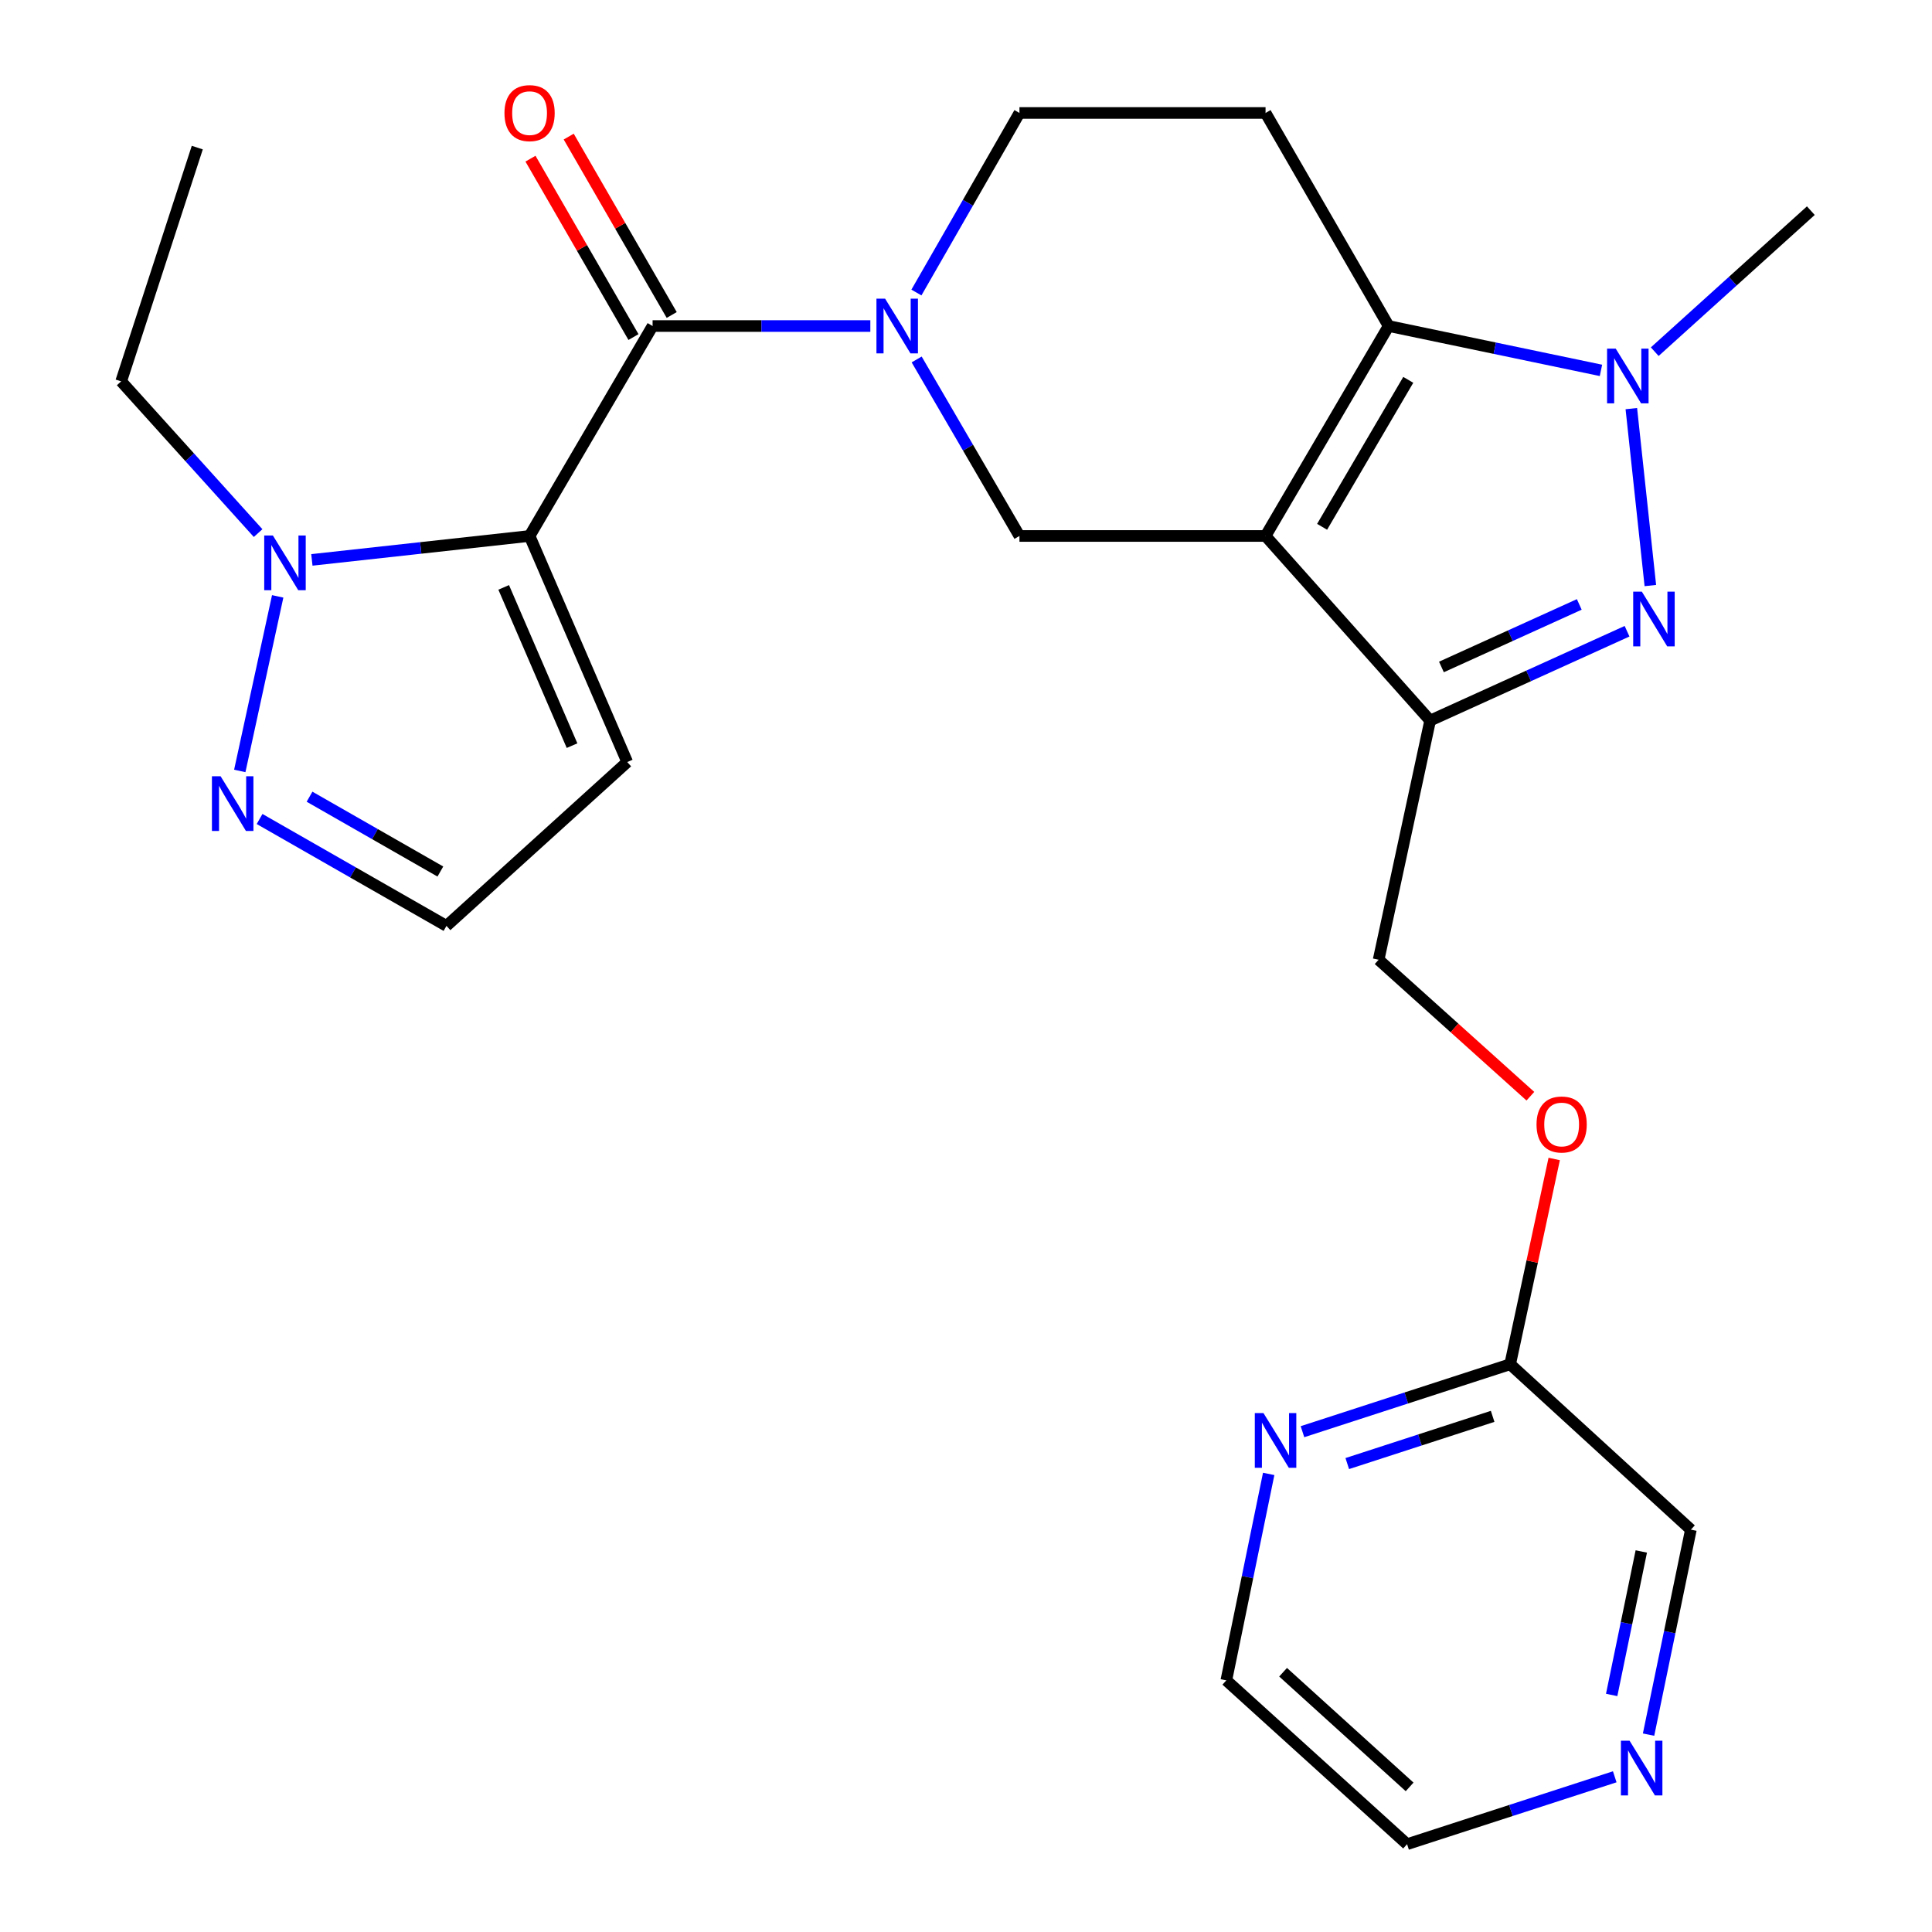 <?xml version='1.0' encoding='iso-8859-1'?>
<svg version='1.1' baseProfile='full'
              xmlns='http://www.w3.org/2000/svg'
                      xmlns:rdkit='http://www.rdkit.org/xml'
                      xmlns:xlink='http://www.w3.org/1999/xlink'
                  xml:space='preserve'
width='1000px' height='1000px' viewBox='0 0 1000 1000'>
<!-- END OF HEADER -->
<rect style='opacity:1.0;fill:#FFFFFF;stroke:none' width='1000' height='1000' x='0' y='0'> </rect>
<path class='bond-1' d='M 655.047,277.417 L 718.756,168.75' style='fill:none;fill-rule:evenodd;stroke:#000000;stroke-width:6px;stroke-linecap:butt;stroke-linejoin:miter;stroke-opacity:1' />
<path class='bond-1' d='M 684.318,272.675 L 728.915,196.608' style='fill:none;fill-rule:evenodd;stroke:#000000;stroke-width:6px;stroke-linecap:butt;stroke-linejoin:miter;stroke-opacity:1' />
<path class='bond-3' d='M 655.047,277.417 L 740.238,372.969' style='fill:none;fill-rule:evenodd;stroke:#000000;stroke-width:6px;stroke-linecap:butt;stroke-linejoin:miter;stroke-opacity:1' />
<path class='bond-7' d='M 655.047,277.417 L 527.665,277.417' style='fill:none;fill-rule:evenodd;stroke:#000000;stroke-width:6px;stroke-linecap:butt;stroke-linejoin:miter;stroke-opacity:1' />
<path class='bond-0' d='M 274.108,277.417 L 337.78,168.75' style='fill:none;fill-rule:evenodd;stroke:#000000;stroke-width:6px;stroke-linecap:butt;stroke-linejoin:miter;stroke-opacity:1' />
<path class='bond-8' d='M 274.108,277.417 L 217.767,283.609' style='fill:none;fill-rule:evenodd;stroke:#000000;stroke-width:6px;stroke-linecap:butt;stroke-linejoin:miter;stroke-opacity:1' />
<path class='bond-8' d='M 217.767,283.609 L 161.426,289.801' style='fill:none;fill-rule:evenodd;stroke:#0000FF;stroke-width:6px;stroke-linecap:butt;stroke-linejoin:miter;stroke-opacity:1' />
<path class='bond-11' d='M 274.108,277.417 L 324.652,394.438' style='fill:none;fill-rule:evenodd;stroke:#000000;stroke-width:6px;stroke-linecap:butt;stroke-linejoin:miter;stroke-opacity:1' />
<path class='bond-11' d='M 260.71,304.032 L 296.091,385.946' style='fill:none;fill-rule:evenodd;stroke:#000000;stroke-width:6px;stroke-linecap:butt;stroke-linejoin:miter;stroke-opacity:1' />
<path class='bond-4' d='M 718.756,168.75 L 773.706,180.229' style='fill:none;fill-rule:evenodd;stroke:#000000;stroke-width:6px;stroke-linecap:butt;stroke-linejoin:miter;stroke-opacity:1' />
<path class='bond-4' d='M 773.706,180.229 L 828.655,191.708' style='fill:none;fill-rule:evenodd;stroke:#0000FF;stroke-width:6px;stroke-linecap:butt;stroke-linejoin:miter;stroke-opacity:1' />
<path class='bond-10' d='M 718.756,168.75 L 655.047,58.47' style='fill:none;fill-rule:evenodd;stroke:#000000;stroke-width:6px;stroke-linecap:butt;stroke-linejoin:miter;stroke-opacity:1' />
<path class='bond-2' d='M 842.159,326.723 L 791.198,349.846' style='fill:none;fill-rule:evenodd;stroke:#0000FF;stroke-width:6px;stroke-linecap:butt;stroke-linejoin:miter;stroke-opacity:1' />
<path class='bond-2' d='M 791.198,349.846 L 740.238,372.969' style='fill:none;fill-rule:evenodd;stroke:#000000;stroke-width:6px;stroke-linecap:butt;stroke-linejoin:miter;stroke-opacity:1' />
<path class='bond-2' d='M 817.428,312.848 L 781.755,329.035' style='fill:none;fill-rule:evenodd;stroke:#0000FF;stroke-width:6px;stroke-linecap:butt;stroke-linejoin:miter;stroke-opacity:1' />
<path class='bond-2' d='M 781.755,329.035 L 746.083,345.221' style='fill:none;fill-rule:evenodd;stroke:#000000;stroke-width:6px;stroke-linecap:butt;stroke-linejoin:miter;stroke-opacity:1' />
<path class='bond-26' d='M 854.217,303.083 L 844.373,211.499' style='fill:none;fill-rule:evenodd;stroke:#0000FF;stroke-width:6px;stroke-linecap:butt;stroke-linejoin:miter;stroke-opacity:1' />
<path class='bond-14' d='M 740.238,372.969 L 713.576,496.757' style='fill:none;fill-rule:evenodd;stroke:#000000;stroke-width:6px;stroke-linecap:butt;stroke-linejoin:miter;stroke-opacity:1' />
<path class='bond-20' d='M 856.489,182.027 L 896.886,145.533' style='fill:none;fill-rule:evenodd;stroke:#0000FF;stroke-width:6px;stroke-linecap:butt;stroke-linejoin:miter;stroke-opacity:1' />
<path class='bond-20' d='M 896.886,145.533 L 937.284,109.039' style='fill:none;fill-rule:evenodd;stroke:#000000;stroke-width:6px;stroke-linecap:butt;stroke-linejoin:miter;stroke-opacity:1' />
<path class='bond-5' d='M 337.78,168.75 L 394.131,168.75' style='fill:none;fill-rule:evenodd;stroke:#000000;stroke-width:6px;stroke-linecap:butt;stroke-linejoin:miter;stroke-opacity:1' />
<path class='bond-5' d='M 394.131,168.75 L 450.482,168.75' style='fill:none;fill-rule:evenodd;stroke:#0000FF;stroke-width:6px;stroke-linecap:butt;stroke-linejoin:miter;stroke-opacity:1' />
<path class='bond-15' d='M 347.676,163.036 L 321.02,116.868' style='fill:none;fill-rule:evenodd;stroke:#000000;stroke-width:6px;stroke-linecap:butt;stroke-linejoin:miter;stroke-opacity:1' />
<path class='bond-15' d='M 321.02,116.868 L 294.364,70.7' style='fill:none;fill-rule:evenodd;stroke:#FF0000;stroke-width:6px;stroke-linecap:butt;stroke-linejoin:miter;stroke-opacity:1' />
<path class='bond-15' d='M 327.884,174.463 L 301.229,128.295' style='fill:none;fill-rule:evenodd;stroke:#000000;stroke-width:6px;stroke-linecap:butt;stroke-linejoin:miter;stroke-opacity:1' />
<path class='bond-15' d='M 301.229,128.295 L 274.573,82.127' style='fill:none;fill-rule:evenodd;stroke:#FF0000;stroke-width:6px;stroke-linecap:butt;stroke-linejoin:miter;stroke-opacity:1' />
<path class='bond-6' d='M 474.463,186.053 L 501.064,231.735' style='fill:none;fill-rule:evenodd;stroke:#0000FF;stroke-width:6px;stroke-linecap:butt;stroke-linejoin:miter;stroke-opacity:1' />
<path class='bond-6' d='M 501.064,231.735 L 527.665,277.417' style='fill:none;fill-rule:evenodd;stroke:#000000;stroke-width:6px;stroke-linecap:butt;stroke-linejoin:miter;stroke-opacity:1' />
<path class='bond-12' d='M 474.336,151.411 L 501,104.941' style='fill:none;fill-rule:evenodd;stroke:#0000FF;stroke-width:6px;stroke-linecap:butt;stroke-linejoin:miter;stroke-opacity:1' />
<path class='bond-12' d='M 501,104.941 L 527.665,58.47' style='fill:none;fill-rule:evenodd;stroke:#000000;stroke-width:6px;stroke-linecap:butt;stroke-linejoin:miter;stroke-opacity:1' />
<path class='bond-9' d='M 143.733,308.68 L 124.105,399.041' style='fill:none;fill-rule:evenodd;stroke:#0000FF;stroke-width:6px;stroke-linecap:butt;stroke-linejoin:miter;stroke-opacity:1' />
<path class='bond-21' d='M 133.598,275.927 L 98.157,236.66' style='fill:none;fill-rule:evenodd;stroke:#0000FF;stroke-width:6px;stroke-linecap:butt;stroke-linejoin:miter;stroke-opacity:1' />
<path class='bond-21' d='M 98.157,236.66 L 62.716,197.392' style='fill:none;fill-rule:evenodd;stroke:#000000;stroke-width:6px;stroke-linecap:butt;stroke-linejoin:miter;stroke-opacity:1' />
<path class='bond-28' d='M 134.36,423.911 L 182.727,451.574' style='fill:none;fill-rule:evenodd;stroke:#0000FF;stroke-width:6px;stroke-linecap:butt;stroke-linejoin:miter;stroke-opacity:1' />
<path class='bond-28' d='M 182.727,451.574 L 231.094,479.236' style='fill:none;fill-rule:evenodd;stroke:#000000;stroke-width:6px;stroke-linecap:butt;stroke-linejoin:miter;stroke-opacity:1' />
<path class='bond-28' d='M 160.216,412.372 L 194.073,431.736' style='fill:none;fill-rule:evenodd;stroke:#0000FF;stroke-width:6px;stroke-linecap:butt;stroke-linejoin:miter;stroke-opacity:1' />
<path class='bond-28' d='M 194.073,431.736 L 227.93,451.1' style='fill:none;fill-rule:evenodd;stroke:#000000;stroke-width:6px;stroke-linecap:butt;stroke-linejoin:miter;stroke-opacity:1' />
<path class='bond-27' d='M 655.047,58.47 L 527.665,58.47' style='fill:none;fill-rule:evenodd;stroke:#000000;stroke-width:6px;stroke-linecap:butt;stroke-linejoin:miter;stroke-opacity:1' />
<path class='bond-13' d='M 324.652,394.438 L 231.094,479.236' style='fill:none;fill-rule:evenodd;stroke:#000000;stroke-width:6px;stroke-linecap:butt;stroke-linejoin:miter;stroke-opacity:1' />
<path class='bond-19' d='M 713.576,496.757 L 752.847,532.075' style='fill:none;fill-rule:evenodd;stroke:#000000;stroke-width:6px;stroke-linecap:butt;stroke-linejoin:miter;stroke-opacity:1' />
<path class='bond-19' d='M 752.847,532.075 L 792.118,567.393' style='fill:none;fill-rule:evenodd;stroke:#FF0000;stroke-width:6px;stroke-linecap:butt;stroke-linejoin:miter;stroke-opacity:1' />
<path class='bond-16' d='M 674.158,741.041 L 727.906,723.586' style='fill:none;fill-rule:evenodd;stroke:#0000FF;stroke-width:6px;stroke-linecap:butt;stroke-linejoin:miter;stroke-opacity:1' />
<path class='bond-16' d='M 727.906,723.586 L 781.653,706.131' style='fill:none;fill-rule:evenodd;stroke:#000000;stroke-width:6px;stroke-linecap:butt;stroke-linejoin:miter;stroke-opacity:1' />
<path class='bond-16' d='M 697.341,757.54 L 734.965,745.322' style='fill:none;fill-rule:evenodd;stroke:#0000FF;stroke-width:6px;stroke-linecap:butt;stroke-linejoin:miter;stroke-opacity:1' />
<path class='bond-16' d='M 734.965,745.322 L 772.588,733.103' style='fill:none;fill-rule:evenodd;stroke:#000000;stroke-width:6px;stroke-linecap:butt;stroke-linejoin:miter;stroke-opacity:1' />
<path class='bond-23' d='M 656.671,762.895 L 645.708,816.327' style='fill:none;fill-rule:evenodd;stroke:#0000FF;stroke-width:6px;stroke-linecap:butt;stroke-linejoin:miter;stroke-opacity:1' />
<path class='bond-23' d='M 645.708,816.327 L 634.745,869.76' style='fill:none;fill-rule:evenodd;stroke:#000000;stroke-width:6px;stroke-linecap:butt;stroke-linejoin:miter;stroke-opacity:1' />
<path class='bond-17' d='M 781.653,706.131 L 793.054,653.007' style='fill:none;fill-rule:evenodd;stroke:#000000;stroke-width:6px;stroke-linecap:butt;stroke-linejoin:miter;stroke-opacity:1' />
<path class='bond-17' d='M 793.054,653.007 L 804.454,599.884' style='fill:none;fill-rule:evenodd;stroke:#FF0000;stroke-width:6px;stroke-linecap:butt;stroke-linejoin:miter;stroke-opacity:1' />
<path class='bond-22' d='M 781.653,706.131 L 875.199,791.742' style='fill:none;fill-rule:evenodd;stroke:#000000;stroke-width:6px;stroke-linecap:butt;stroke-linejoin:miter;stroke-opacity:1' />
<path class='bond-18' d='M 853.292,897.839 L 864.246,844.79' style='fill:none;fill-rule:evenodd;stroke:#0000FF;stroke-width:6px;stroke-linecap:butt;stroke-linejoin:miter;stroke-opacity:1' />
<path class='bond-18' d='M 864.246,844.79 L 875.199,791.742' style='fill:none;fill-rule:evenodd;stroke:#000000;stroke-width:6px;stroke-linecap:butt;stroke-linejoin:miter;stroke-opacity:1' />
<path class='bond-18' d='M 834.197,877.303 L 841.865,840.169' style='fill:none;fill-rule:evenodd;stroke:#0000FF;stroke-width:6px;stroke-linecap:butt;stroke-linejoin:miter;stroke-opacity:1' />
<path class='bond-18' d='M 841.865,840.169 L 849.532,803.035' style='fill:none;fill-rule:evenodd;stroke:#000000;stroke-width:6px;stroke-linecap:butt;stroke-linejoin:miter;stroke-opacity:1' />
<path class='bond-24' d='M 835.787,919.669 L 782.045,937.107' style='fill:none;fill-rule:evenodd;stroke:#0000FF;stroke-width:6px;stroke-linecap:butt;stroke-linejoin:miter;stroke-opacity:1' />
<path class='bond-24' d='M 782.045,937.107 L 728.304,954.545' style='fill:none;fill-rule:evenodd;stroke:#000000;stroke-width:6px;stroke-linecap:butt;stroke-linejoin:miter;stroke-opacity:1' />
<path class='bond-25' d='M 62.716,197.392 L 102.112,76.397' style='fill:none;fill-rule:evenodd;stroke:#000000;stroke-width:6px;stroke-linecap:butt;stroke-linejoin:miter;stroke-opacity:1' />
<path class='bond-29' d='M 634.745,869.76 L 728.304,954.545' style='fill:none;fill-rule:evenodd;stroke:#000000;stroke-width:6px;stroke-linecap:butt;stroke-linejoin:miter;stroke-opacity:1' />
<path class='bond-29' d='M 664.125,865.544 L 729.616,924.894' style='fill:none;fill-rule:evenodd;stroke:#000000;stroke-width:6px;stroke-linecap:butt;stroke-linejoin:miter;stroke-opacity:1' />
<path  class='atom-3' d='M 849.819 306.246
L 859.099 321.246
Q 860.019 322.726, 861.499 325.406
Q 862.979 328.086, 863.059 328.246
L 863.059 306.246
L 866.819 306.246
L 866.819 334.566
L 862.939 334.566
L 852.979 318.166
Q 851.819 316.246, 850.579 314.046
Q 849.379 311.846, 849.019 311.166
L 849.019 334.566
L 845.339 334.566
L 845.339 306.246
L 849.819 306.246
' fill='#0000FF'/>
<path  class='atom-5' d='M 836.297 180.452
L 845.577 195.452
Q 846.497 196.932, 847.977 199.612
Q 849.457 202.292, 849.537 202.452
L 849.537 180.452
L 853.297 180.452
L 853.297 208.772
L 849.417 208.772
L 839.457 192.372
Q 838.297 190.452, 837.057 188.252
Q 835.857 186.052, 835.497 185.372
L 835.497 208.772
L 831.817 208.772
L 831.817 180.452
L 836.297 180.452
' fill='#0000FF'/>
<path  class='atom-7' d='M 458.127 154.59
L 467.407 169.59
Q 468.327 171.07, 469.807 173.75
Q 471.287 176.43, 471.367 176.59
L 471.367 154.59
L 475.127 154.59
L 475.127 182.91
L 471.247 182.91
L 461.287 166.51
Q 460.127 164.59, 458.887 162.39
Q 457.687 160.19, 457.327 159.51
L 457.327 182.91
L 453.647 182.91
L 453.647 154.59
L 458.127 154.59
' fill='#0000FF'/>
<path  class='atom-9' d='M 141.242 277.172
L 150.522 292.172
Q 151.442 293.652, 152.922 296.332
Q 154.402 299.012, 154.482 299.172
L 154.482 277.172
L 158.242 277.172
L 158.242 305.492
L 154.362 305.492
L 144.402 289.092
Q 143.242 287.172, 142.002 284.972
Q 140.802 282.772, 140.442 282.092
L 140.442 305.492
L 136.762 305.492
L 136.762 277.172
L 141.242 277.172
' fill='#0000FF'/>
<path  class='atom-10' d='M 114.173 401.785
L 123.453 416.785
Q 124.373 418.265, 125.853 420.945
Q 127.333 423.625, 127.413 423.785
L 127.413 401.785
L 131.173 401.785
L 131.173 430.105
L 127.293 430.105
L 117.333 413.705
Q 116.173 411.785, 114.933 409.585
Q 113.733 407.385, 113.373 406.705
L 113.373 430.105
L 109.693 430.105
L 109.693 401.785
L 114.173 401.785
' fill='#0000FF'/>
<path  class='atom-16' d='M 261.108 58.55
Q 261.108 51.75, 264.468 47.95
Q 267.828 44.15, 274.108 44.15
Q 280.388 44.15, 283.748 47.95
Q 287.108 51.75, 287.108 58.55
Q 287.108 65.43, 283.708 69.35
Q 280.308 73.23, 274.108 73.23
Q 267.868 73.23, 264.468 69.35
Q 261.108 65.47, 261.108 58.55
M 274.108 70.03
Q 278.428 70.03, 280.748 67.15
Q 283.108 64.23, 283.108 58.55
Q 283.108 52.99, 280.748 50.19
Q 278.428 47.35, 274.108 47.35
Q 269.788 47.35, 267.428 50.15
Q 265.108 52.95, 265.108 58.55
Q 265.108 64.27, 267.428 67.15
Q 269.788 70.03, 274.108 70.03
' fill='#FF0000'/>
<path  class='atom-17' d='M 653.967 731.405
L 663.247 746.405
Q 664.167 747.885, 665.647 750.565
Q 667.127 753.245, 667.207 753.405
L 667.207 731.405
L 670.967 731.405
L 670.967 759.725
L 667.087 759.725
L 657.127 743.325
Q 655.967 741.405, 654.727 739.205
Q 653.527 737.005, 653.167 736.325
L 653.167 759.725
L 649.487 759.725
L 649.487 731.405
L 653.967 731.405
' fill='#0000FF'/>
<path  class='atom-19' d='M 843.458 900.989
L 852.738 915.989
Q 853.658 917.469, 855.138 920.149
Q 856.618 922.829, 856.698 922.989
L 856.698 900.989
L 860.458 900.989
L 860.458 929.309
L 856.578 929.309
L 846.618 912.909
Q 845.458 910.989, 844.218 908.789
Q 843.018 906.589, 842.658 905.909
L 842.658 929.309
L 838.978 929.309
L 838.978 900.989
L 843.458 900.989
' fill='#0000FF'/>
<path  class='atom-20' d='M 795.303 582.029
Q 795.303 575.229, 798.663 571.429
Q 802.023 567.629, 808.303 567.629
Q 814.583 567.629, 817.943 571.429
Q 821.303 575.229, 821.303 582.029
Q 821.303 588.909, 817.903 592.829
Q 814.503 596.709, 808.303 596.709
Q 802.063 596.709, 798.663 592.829
Q 795.303 588.949, 795.303 582.029
M 808.303 593.509
Q 812.623 593.509, 814.943 590.629
Q 817.303 587.709, 817.303 582.029
Q 817.303 576.469, 814.943 573.669
Q 812.623 570.829, 808.303 570.829
Q 803.983 570.829, 801.623 573.629
Q 799.303 576.429, 799.303 582.029
Q 799.303 587.749, 801.623 590.629
Q 803.983 593.509, 808.303 593.509
' fill='#FF0000'/>
</svg>
